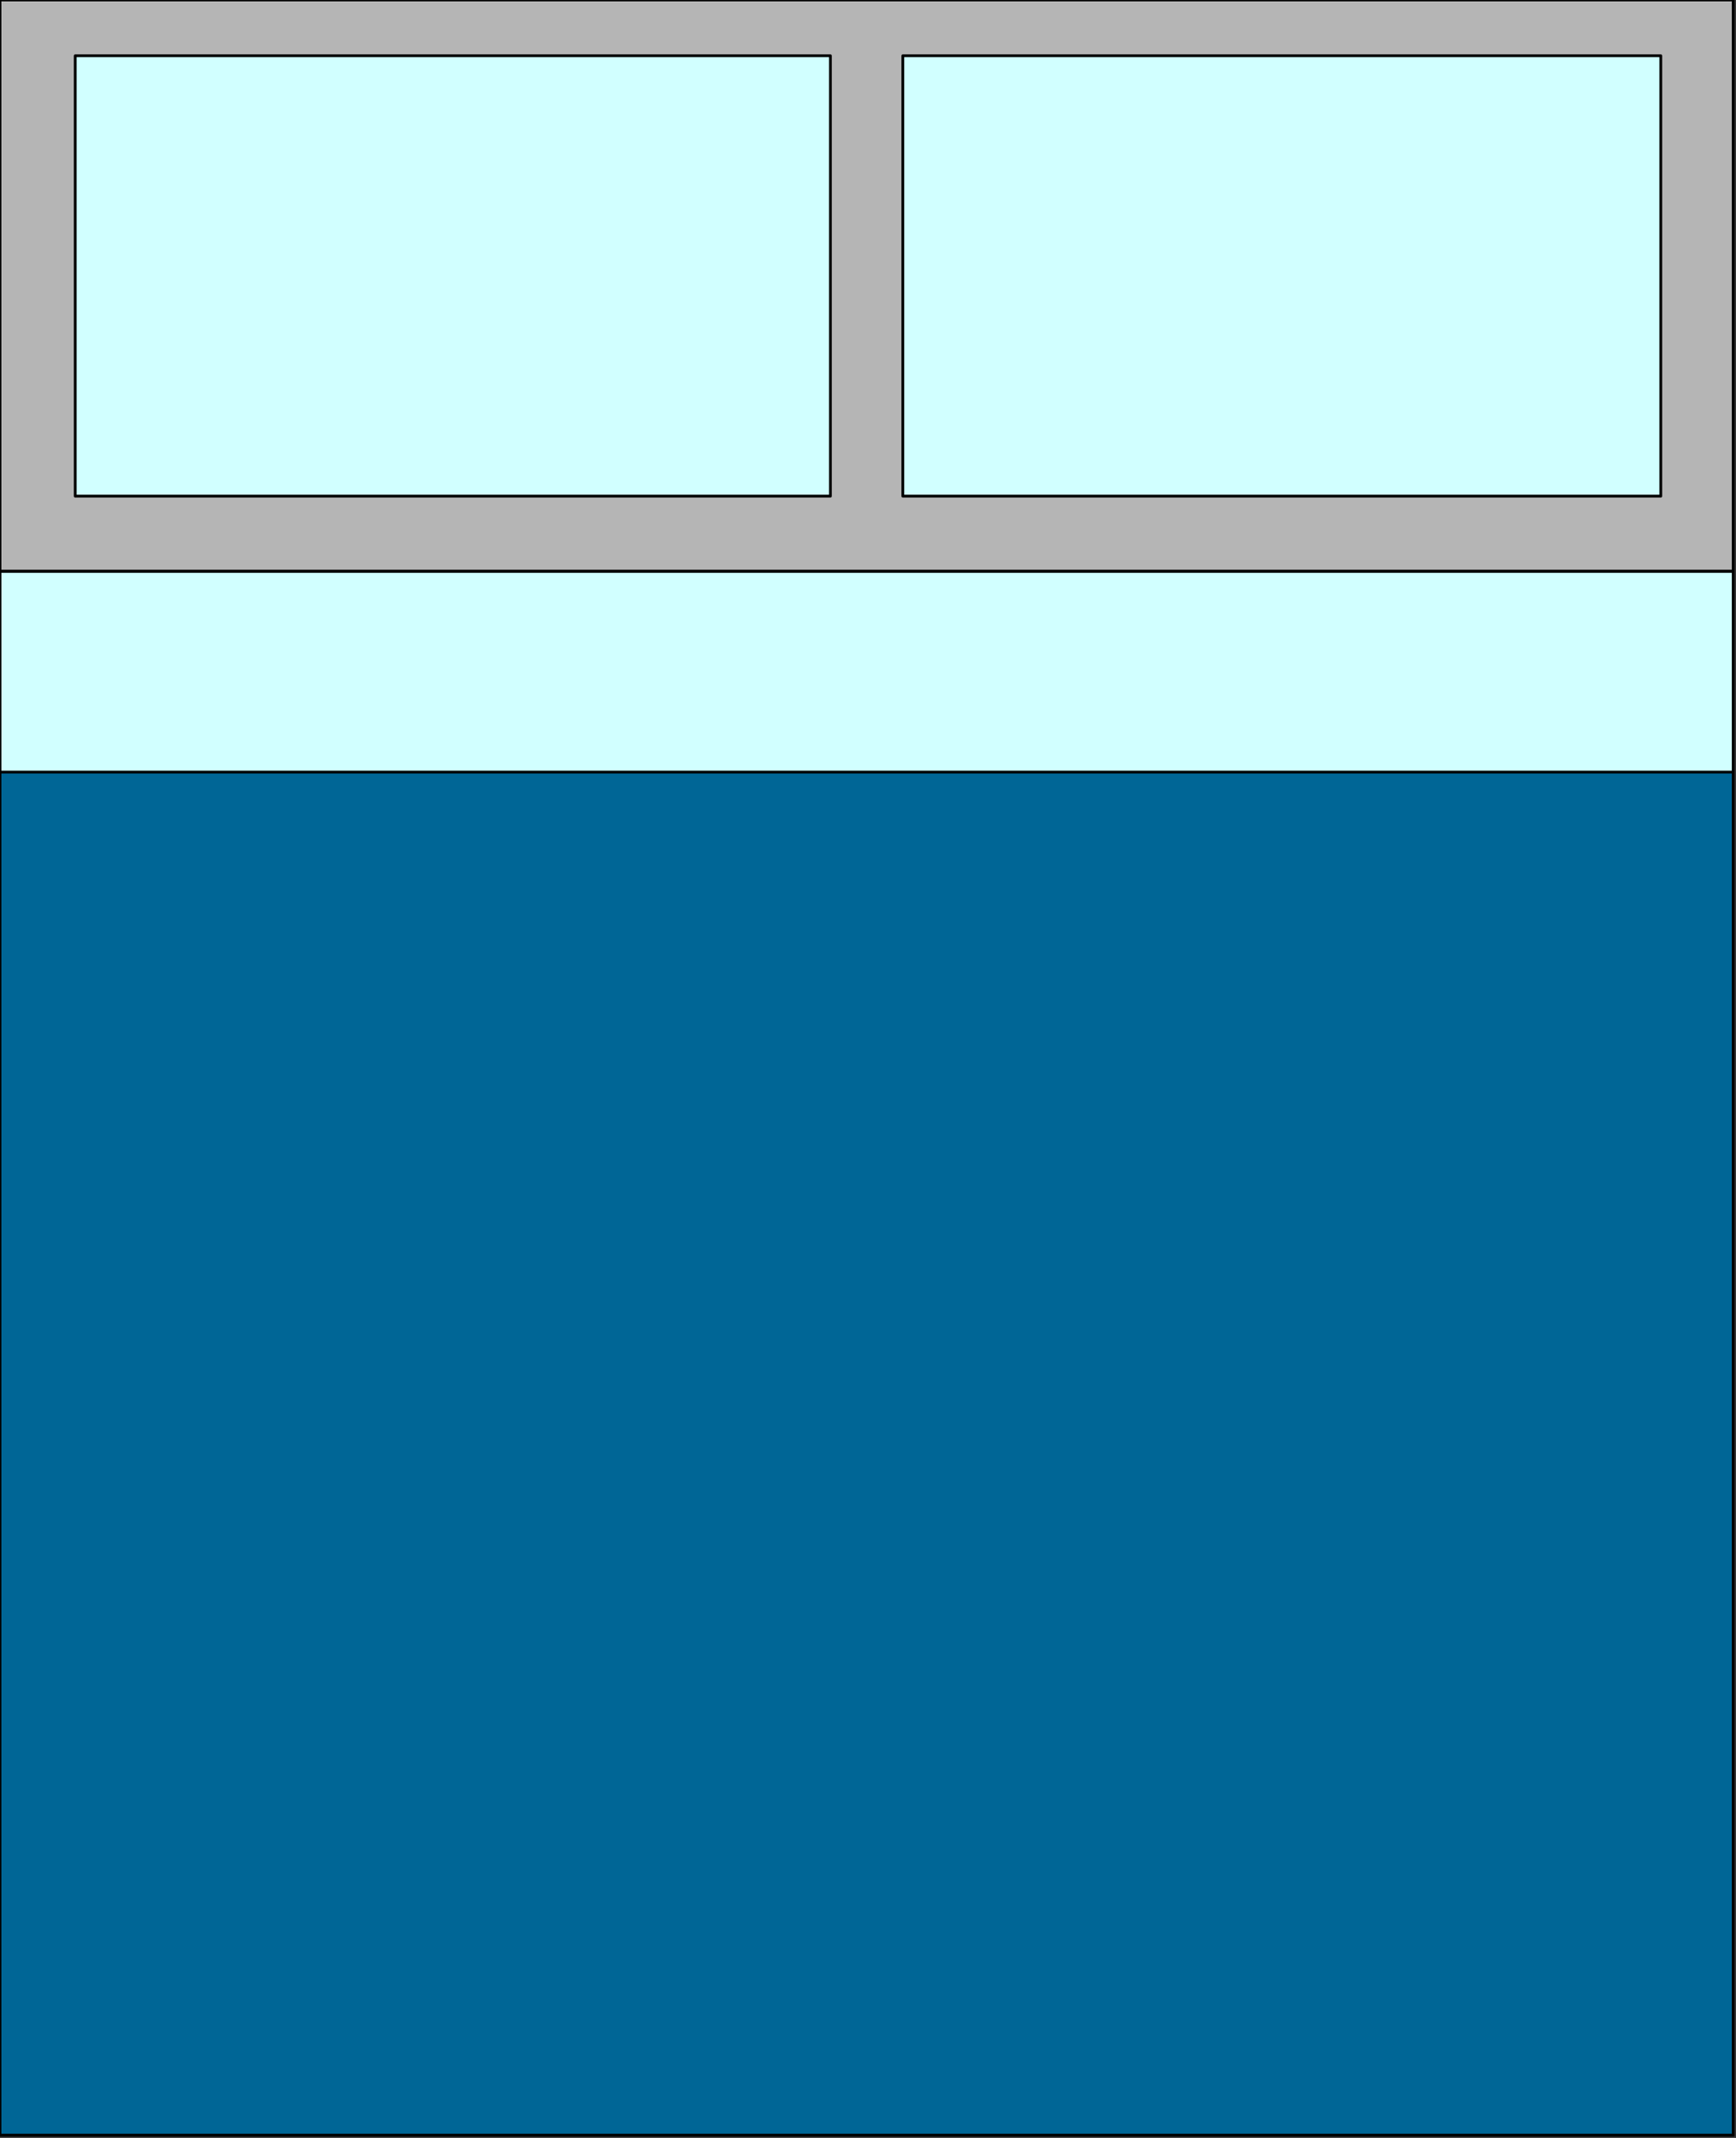 <?xml version="1.0" encoding="UTF-8" standalone="no"?>
<svg
   xmlns:dc="http://purl.org/dc/elements/1.1/"
   xmlns:cc="http://creativecommons.org/ns#"
   xmlns:rdf="http://www.w3.org/1999/02/22-rdf-syntax-ns#"
   xmlns:svg="http://www.w3.org/2000/svg"
   xmlns="http://www.w3.org/2000/svg"
   xmlns:sodipodi="http://sodipodi.sourceforge.net/DTD/sodipodi-0.dtd"
   xmlns:inkscape="http://www.inkscape.org/namespaces/inkscape"
   version="1.0"
   width="164.835mm"
   height="202.935mm"
   id="svg29"
   sodipodi:docname="FURN088.WMF">
  <rect width="100%" height="100%" fill="#333333" stroke="none"/>
  <sodipodi:namedview
     pagecolor="#ffffff"
     bordercolor="#666666"
     borderopacity="1"
     objecttolerance="10"
     gridtolerance="10"
     guidetolerance="10"
     inkscape:pageopacity="0"
     inkscape:pageshadow="2"
     inkscape:window-width="640"
     inkscape:window-height="480"
     id="namedview31" />
  <defs
     id="defs3">
    <pattern
       id="WMFhbasepattern"
       patternUnits="userSpaceOnUse"
       width="6"
       height="6"
       x="0"
       y="0" />
  </defs>
  <path
     style="fill:#b5b5b5;fill-rule:evenodd;fill-opacity:1;stroke:none;"
     d="  M 0,0   L 622,0   L 622,766   L 0,766   L 0,0  z "
     id="path5" />
  <path
     style="fill:none;stroke:#000000;stroke-width:1px;stroke-linecap:round;stroke-linejoin:round;stroke-miterlimit:4;stroke-dasharray:none;stroke-opacity:1;"
     d="  M 0,0   L 622,0   L 622,766   L 0,766   L 0,0  "
     id="path7" />
  <path
     style="fill:#006696;fill-rule:evenodd;fill-opacity:1;stroke:none;"
     d="  M 0,205   L 622,205   L 622,766   L 0,766   L 0,205  z "
     id="path9" />
  <path
     style="fill:none;stroke:#000000;stroke-width:1px;stroke-linecap:round;stroke-linejoin:round;stroke-miterlimit:4;stroke-dasharray:none;stroke-opacity:1;"
     d="  M 0,205   L 622,205   L 622,766   L 0,766   L 0,205  "
     id="path11" />
  <path
     style="fill:#006696;fill-rule:evenodd;fill-opacity:1;stroke:none;"
     d="  M 0,205   L 622,205   L 622,766   L 0,766   L 0,205  z "
     id="path13" />
  <path
     style="fill:none;stroke:#000000;stroke-width:1px;stroke-linecap:round;stroke-linejoin:round;stroke-miterlimit:4;stroke-dasharray:none;stroke-opacity:1;"
     d="  M 0,205   L 622,205   L 622,766   L 0,766   L 0,205  "
     id="path15" />
  <path
     style="fill:#d1ffff;fill-rule:evenodd;fill-opacity:1;stroke:none;"
     d="  M 0,205   L 622,205   L 622,277   L 0,277   L 0,205  z "
     id="path17" />
  <path
     style="fill:none;stroke:#000000;stroke-width:1px;stroke-linecap:round;stroke-linejoin:round;stroke-miterlimit:4;stroke-dasharray:none;stroke-opacity:1;"
     d="  M 0,205   L 622,205   L 622,277   L 0,277   L 0,205  "
     id="path19" />
  <path
     style="fill:#d1ffff;fill-rule:evenodd;fill-opacity:1;stroke:none;"
     d="  M 27,20   L 298,20   L 298,178   L 27,178   L 27,20  z "
     id="path21" />
  <path
     style="fill:none;stroke:#000000;stroke-width:1px;stroke-linecap:round;stroke-linejoin:round;stroke-miterlimit:4;stroke-dasharray:none;stroke-opacity:1;"
     d="  M 27,20   L 298,20   L 298,178   L 27,178   L 27,20  "
     id="path23" />
  <path
     style="fill:#d1ffff;fill-rule:evenodd;fill-opacity:1;stroke:none;"
     d="  M 324,20   L 596,20   L 596,178   L 324,178   L 324,20  z "
     id="path25" />
  <path
     style="fill:none;stroke:#000000;stroke-width:1px;stroke-linecap:round;stroke-linejoin:round;stroke-miterlimit:4;stroke-dasharray:none;stroke-opacity:1;"
     d="  M 324,20   L 596,20   L 596,178   L 324,178   L 324,20  "
     id="path27" />
</svg>
